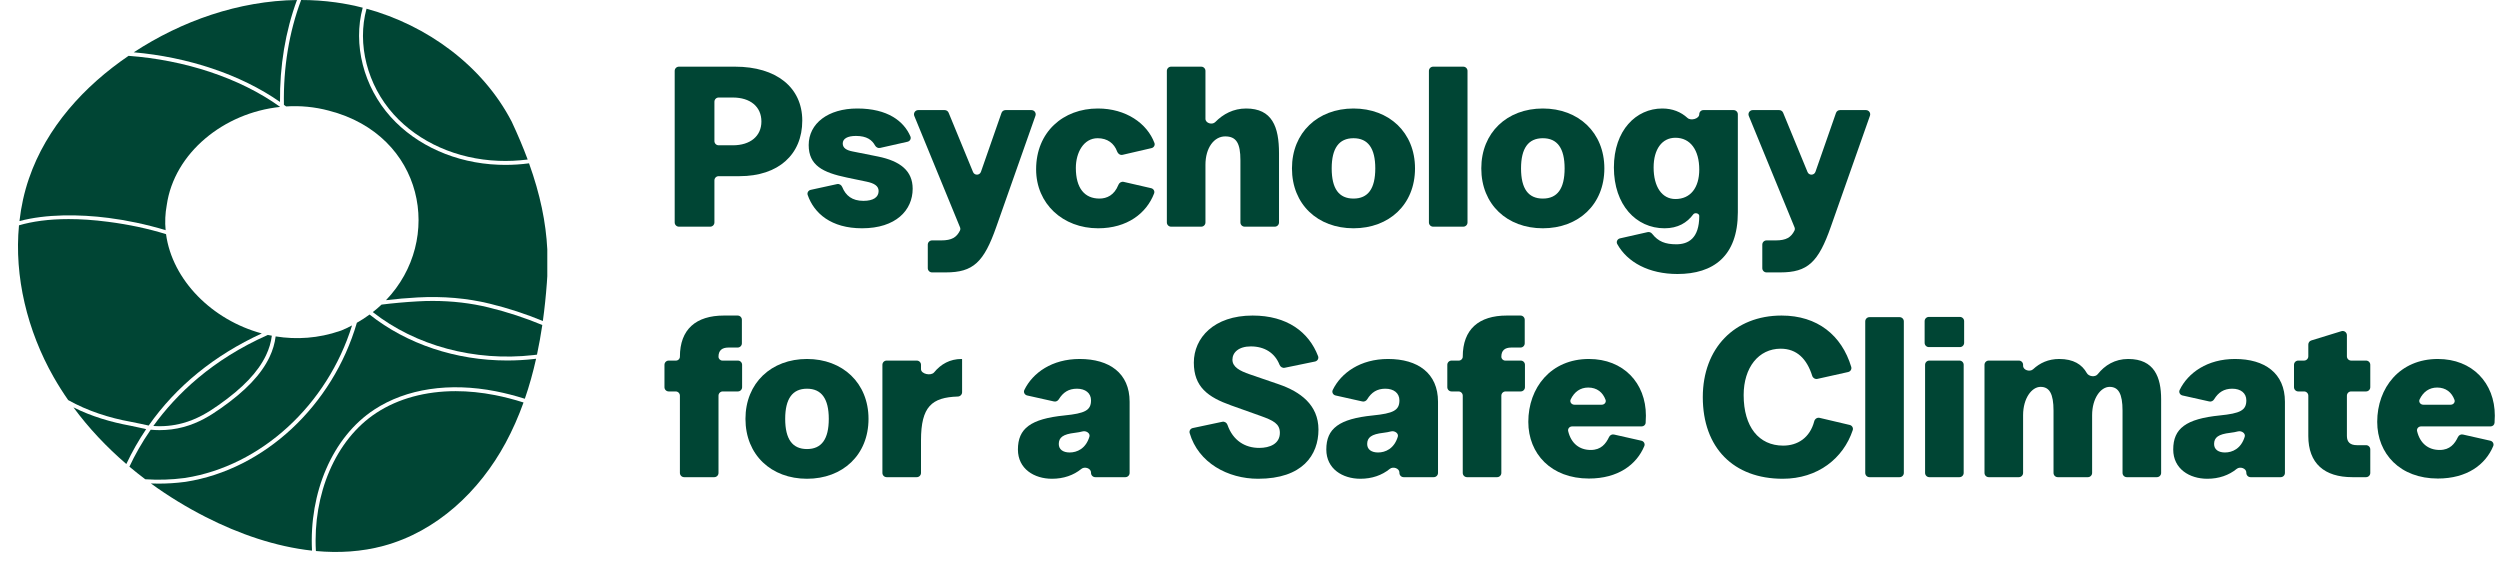 <svg width="210" height="49" viewBox="0 0 210 49" fill="none" xmlns="http://www.w3.org/2000/svg">
<path d="M57.029 19.041C56.833 19.041 56.674 18.882 56.674 18.686V5.955C56.674 5.759 56.833 5.6 57.029 5.6H61.746C65.217 5.6 67.391 7.347 67.391 10.132C67.391 12.993 65.37 14.798 62.128 14.798H60.367C60.17 14.798 60.011 14.957 60.011 15.153V18.686C60.011 18.882 59.852 19.041 59.655 19.041H57.029ZM60.011 11.85C60.011 12.046 60.17 12.205 60.367 12.205H61.556C63.024 12.205 63.958 11.437 63.958 10.208C63.958 8.96 63.024 8.192 61.556 8.192H60.367C60.17 8.192 60.011 8.351 60.011 8.548V11.85Z" fill="#004534"/>
<path d="M72.412 19.176C69.821 19.176 68.386 17.929 67.846 16.38C67.779 16.189 67.903 15.991 68.099 15.948L70.313 15.464C70.496 15.424 70.676 15.534 70.746 15.707C71.044 16.44 71.586 16.872 72.526 16.872C73.365 16.872 73.804 16.564 73.804 16.046C73.804 15.623 73.441 15.393 72.793 15.259L71.134 14.913C69.112 14.491 67.93 13.895 67.93 12.186C67.93 10.362 69.57 9.114 72.011 9.114C74.561 9.114 75.927 10.177 76.476 11.462C76.557 11.652 76.435 11.86 76.234 11.906L73.929 12.426C73.758 12.465 73.588 12.371 73.503 12.218C73.253 11.767 72.821 11.418 71.897 11.418C71.191 11.418 70.79 11.649 70.79 12.052C70.79 12.436 71.115 12.628 71.63 12.724L73.746 13.146C75.634 13.53 76.664 14.356 76.664 15.854C76.664 17.659 75.253 19.176 72.412 19.176Z" fill="#004534"/>
<path d="M78.29 22.882C78.094 22.882 77.934 22.723 77.934 22.526V20.549C77.934 20.353 78.094 20.194 78.29 20.194H79.059C79.962 20.194 80.355 19.929 80.636 19.37C80.679 19.284 80.679 19.183 80.642 19.094L76.801 9.739C76.705 9.505 76.877 9.248 77.13 9.248H79.355C79.499 9.248 79.629 9.335 79.684 9.468L81.735 14.451C81.86 14.753 82.292 14.741 82.4 14.432L84.125 9.487C84.175 9.344 84.31 9.248 84.461 9.248H86.643C86.888 9.248 87.06 9.491 86.978 9.722L83.694 19.041C82.645 22.037 81.749 22.882 79.441 22.882H78.29Z" fill="#004534"/>
<path d="M92.24 19.176C89.284 19.176 87.034 17.121 87.034 14.222C87.034 11.092 89.303 9.114 92.221 9.114C94.591 9.114 96.362 10.372 96.973 12.01C97.043 12.198 96.922 12.396 96.727 12.442L94.298 13.005C94.101 13.051 93.909 12.922 93.841 12.732C93.589 12.037 93.023 11.61 92.202 11.61C91.02 11.61 90.371 12.82 90.371 14.106C90.371 15.796 91.096 16.68 92.355 16.68C92.97 16.68 93.601 16.401 93.945 15.527C94.015 15.349 94.199 15.235 94.386 15.277L96.698 15.808C96.897 15.854 97.018 16.058 96.945 16.249C96.307 17.918 94.682 19.176 92.24 19.176Z" fill="#004534"/>
<path d="M98.372 19.041C98.176 19.041 98.016 18.882 98.016 18.686V5.955C98.016 5.759 98.176 5.6 98.372 5.6H100.903C101.099 5.6 101.258 5.759 101.258 5.955V9.98C101.258 10.348 101.824 10.516 102.082 10.253C102.742 9.578 103.613 9.114 104.672 9.114C106.865 9.114 107.437 10.65 107.437 12.877V18.686C107.437 18.882 107.278 19.041 107.082 19.041H104.551C104.354 19.041 104.195 18.882 104.195 18.686V13.454C104.195 12.033 103.852 11.457 102.917 11.457C101.983 11.457 101.258 12.417 101.258 13.838V18.686C101.258 18.882 101.099 19.041 100.903 19.041H98.372Z" fill="#004534"/>
<path d="M113.693 19.176C110.699 19.176 108.525 17.179 108.525 14.145C108.525 11.13 110.699 9.114 113.693 9.114C116.687 9.114 118.861 11.13 118.861 14.145C118.861 17.179 116.687 19.176 113.693 19.176ZM111.862 14.145C111.862 15.854 112.473 16.68 113.693 16.68C114.914 16.68 115.524 15.854 115.524 14.145C115.524 12.455 114.914 11.61 113.693 11.61C112.473 11.61 111.862 12.455 111.862 14.145Z" fill="#004534"/>
<path d="M120.385 19.041C120.188 19.041 120.029 18.882 120.029 18.686V5.955C120.029 5.759 120.188 5.6 120.385 5.6H122.915C123.112 5.6 123.271 5.759 123.271 5.955V18.686C123.271 18.882 123.112 19.041 122.915 19.041H120.385Z" fill="#004534"/>
<path d="M129.598 19.176C126.603 19.176 124.429 17.179 124.429 14.145C124.429 11.13 126.603 9.114 129.598 9.114C132.592 9.114 134.766 11.13 134.766 14.145C134.766 17.179 132.592 19.176 129.598 19.176ZM127.767 14.145C127.767 15.854 128.377 16.68 129.598 16.68C130.818 16.68 131.428 15.854 131.428 14.145C131.428 12.455 130.818 11.61 129.598 11.61C128.377 11.61 127.767 12.455 127.767 14.145Z" fill="#004534"/>
<path d="M140.907 23.016C138.508 23.016 136.696 22.031 135.849 20.5C135.742 20.306 135.862 20.072 136.078 20.023L138.402 19.498C138.544 19.466 138.69 19.525 138.78 19.639C139.297 20.295 139.887 20.52 140.811 20.52C141.803 20.52 142.738 20.04 142.738 18.139V18.139C142.738 17.915 142.366 17.827 142.233 18.007C141.712 18.71 140.943 19.176 139.82 19.176C137.436 19.176 135.567 17.217 135.567 14.068C135.567 10.938 137.436 9.114 139.629 9.114C140.494 9.114 141.2 9.404 141.75 9.908C142.032 10.166 142.738 9.978 142.738 9.595V9.595C142.738 9.404 142.893 9.248 143.085 9.248H145.624C145.82 9.248 145.979 9.407 145.979 9.604V17.832C145.979 21.519 143.92 23.016 140.907 23.016ZM138.904 14.068C138.904 15.7 139.61 16.718 140.735 16.718C141.994 16.718 142.738 15.777 142.738 14.241C142.738 12.609 141.994 11.572 140.735 11.572C139.61 11.572 138.904 12.532 138.904 14.068Z" fill="#004534"/>
<path d="M148.388 22.882C148.192 22.882 148.033 22.723 148.033 22.526V20.549C148.033 20.353 148.192 20.194 148.388 20.194H149.158C150.06 20.194 150.453 19.929 150.734 19.37C150.777 19.284 150.777 19.183 150.74 19.094L146.899 9.739C146.803 9.505 146.975 9.248 147.228 9.248H149.453C149.598 9.248 149.727 9.335 149.782 9.468L151.833 14.451C151.958 14.753 152.39 14.741 152.498 14.432L154.223 9.487C154.273 9.344 154.408 9.248 154.559 9.248H156.741C156.986 9.248 157.158 9.491 157.076 9.722L153.792 19.041C152.743 22.037 151.847 22.882 149.539 22.882H148.388Z" fill="#004534"/>
<path d="M57.112 29.962C57.112 27.658 58.466 26.506 60.812 26.506H61.963C62.159 26.506 62.318 26.665 62.318 26.861V28.838C62.318 29.035 62.159 29.194 61.963 29.194H61.193C60.64 29.194 60.354 29.444 60.354 29.962V29.962C60.354 30.142 60.5 30.289 60.681 30.289H61.982C62.178 30.289 62.337 30.448 62.337 30.644V32.525C62.337 32.722 62.178 32.881 61.982 32.881H60.71C60.513 32.881 60.354 33.04 60.354 33.237V39.726C60.354 39.923 60.195 40.082 59.998 40.082H57.468C57.271 40.082 57.112 39.923 57.112 39.726V33.237C57.112 33.04 56.953 32.881 56.757 32.881H56.171C55.975 32.881 55.815 32.722 55.815 32.525V30.644C55.815 30.448 55.975 30.289 56.171 30.289H56.786C56.966 30.289 57.112 30.142 57.112 29.962V29.962Z" fill="#004534"/>
<path d="M67.787 40.216C64.793 40.216 62.619 38.219 62.619 35.185C62.619 32.17 64.793 30.154 67.787 30.154C70.781 30.154 72.955 32.17 72.955 35.185C72.955 38.219 70.781 40.216 67.787 40.216ZM65.956 35.185C65.956 36.894 66.566 37.72 67.787 37.72C69.007 37.72 69.618 36.894 69.618 35.185C69.618 33.495 69.007 32.651 67.787 32.651C66.566 32.651 65.956 33.495 65.956 35.185Z" fill="#004534"/>
<path d="M74.478 40.082C74.281 40.082 74.122 39.923 74.122 39.726V30.644C74.122 30.448 74.281 30.289 74.478 30.289H77.008C77.205 30.289 77.364 30.448 77.364 30.644V31.009C77.364 31.422 78.203 31.597 78.466 31.279C79.041 30.581 79.798 30.154 80.777 30.154V30.154C80.798 30.154 80.816 30.171 80.816 30.192V32.948C80.816 33.144 80.655 33.303 80.459 33.309C78.276 33.379 77.364 34.145 77.364 36.99V39.726C77.364 39.923 77.205 40.082 77.008 40.082H74.478Z" fill="#004534"/>
<path d="M91.646 33.63C91.646 33.015 91.169 32.651 90.463 32.651C89.77 32.651 89.302 32.952 88.939 33.542C88.854 33.681 88.693 33.759 88.535 33.723L86.282 33.219C86.073 33.172 85.951 32.951 86.045 32.758C86.748 31.313 88.371 30.154 90.692 30.154C93.19 30.154 94.888 31.345 94.888 33.745V39.726C94.888 39.923 94.728 40.082 94.532 40.082H92.001C91.805 40.082 91.646 39.923 91.646 39.726V39.695C91.646 39.339 91.115 39.16 90.839 39.385C90.179 39.923 89.338 40.216 88.365 40.216C86.878 40.216 85.505 39.391 85.505 37.758C85.505 35.992 86.573 35.185 89.414 34.897C91.131 34.724 91.646 34.475 91.646 33.63ZM88.938 37.297C88.938 37.758 89.3 38.008 89.853 38.008C90.463 38.008 91.202 37.697 91.511 36.684C91.6 36.392 91.234 36.159 90.939 36.238C90.752 36.288 90.538 36.327 90.292 36.357C89.3 36.472 88.938 36.741 88.938 37.297Z" fill="#004534"/>
<path d="M105.679 40.216C103.143 40.216 100.659 38.88 99.931 36.377C99.876 36.188 100 35.997 100.193 35.956L102.676 35.429C102.862 35.389 103.045 35.505 103.107 35.685C103.569 37.013 104.589 37.624 105.774 37.624C106.67 37.624 107.509 37.278 107.509 36.357C107.509 35.589 106.956 35.32 105.888 34.936L103.409 34.052C101.464 33.361 100.282 32.497 100.282 30.461C100.282 28.388 101.96 26.506 105.221 26.506C108.118 26.506 109.946 27.891 110.719 29.918C110.794 30.114 110.669 30.325 110.463 30.368L107.914 30.893C107.73 30.931 107.55 30.817 107.481 30.642C107.087 29.637 106.212 29.098 105.068 29.098C104.039 29.098 103.524 29.616 103.524 30.212C103.524 30.826 104.134 31.153 104.973 31.441L107.433 32.286C109.207 32.9 110.751 33.995 110.751 36.088C110.751 38.219 109.416 40.216 105.679 40.216Z" fill="#004534"/>
<path d="M117.551 33.63C117.551 33.015 117.074 32.651 116.368 32.651C115.675 32.651 115.207 32.952 114.844 33.542C114.759 33.681 114.598 33.759 114.44 33.723L112.187 33.219C111.978 33.172 111.856 32.951 111.95 32.758C112.653 31.313 114.277 30.154 116.597 30.154C119.095 30.154 120.793 31.345 120.793 33.745V39.726C120.793 39.923 120.633 40.082 120.437 40.082H117.906C117.71 40.082 117.551 39.923 117.551 39.726V39.695C117.551 39.339 117.02 39.16 116.744 39.385C116.084 39.923 115.243 40.216 114.271 40.216C112.783 40.216 111.41 39.391 111.41 37.758C111.41 35.992 112.478 35.185 115.319 34.897C117.036 34.724 117.551 34.475 117.551 33.63ZM114.843 37.297C114.843 37.758 115.205 38.008 115.758 38.008C116.368 38.008 117.107 37.697 117.416 36.684C117.505 36.392 117.139 36.159 116.844 36.238C116.657 36.288 116.443 36.327 116.197 36.357C115.205 36.472 114.843 36.741 114.843 37.297Z" fill="#004534"/>
<path d="M122.871 29.962C122.871 27.658 124.225 26.506 126.571 26.506H127.722C127.918 26.506 128.077 26.665 128.077 26.861V28.838C128.077 29.035 127.918 29.194 127.722 29.194H126.952C126.399 29.194 126.113 29.444 126.113 29.962V29.962C126.113 30.142 126.259 30.289 126.439 30.289H127.741C127.937 30.289 128.096 30.448 128.096 30.644V32.525C128.096 32.722 127.937 32.881 127.741 32.881H126.469C126.272 32.881 126.113 33.04 126.113 33.237V39.726C126.113 39.923 125.954 40.082 125.757 40.082H123.227C123.03 40.082 122.871 39.923 122.871 39.726V33.237C122.871 33.04 122.712 32.881 122.515 32.881H121.93C121.734 32.881 121.574 32.722 121.574 32.525V30.644C121.574 30.448 121.734 30.289 121.93 30.289H122.545C122.725 30.289 122.871 30.142 122.871 29.962V29.962Z" fill="#004534"/>
<path d="M133.469 40.197C130.304 40.197 128.378 38.123 128.378 35.435C128.378 32.574 130.266 30.154 133.469 30.154C136.368 30.154 138.256 32.17 138.256 34.916C138.256 35.121 138.249 35.333 138.234 35.519C138.22 35.693 138.071 35.819 137.897 35.819H132.057C131.845 35.819 131.677 36.006 131.726 36.213C131.975 37.26 132.684 37.797 133.622 37.797C134.491 37.797 134.895 37.272 135.161 36.709C135.235 36.552 135.405 36.461 135.575 36.5L137.879 37.02C138.082 37.066 138.203 37.277 138.123 37.469C137.472 39.036 135.915 40.197 133.469 40.197ZM131.938 33.552C131.836 33.766 132.009 33.995 132.245 33.995H134.552C134.773 33.995 134.943 33.793 134.867 33.585C134.635 32.953 134.142 32.554 133.412 32.554C132.75 32.554 132.245 32.909 131.938 33.552Z" fill="#004534"/>
<path d="M149.747 40.216C145.628 40.216 143.035 37.624 143.035 33.361C143.035 29.252 145.704 26.506 149.652 26.506C152.667 26.506 154.702 28.163 155.504 30.819C155.562 31.011 155.44 31.208 155.244 31.251L152.657 31.827C152.47 31.869 152.285 31.754 152.227 31.572C151.779 30.154 150.941 29.29 149.576 29.29C147.726 29.29 146.467 30.865 146.467 33.188C146.467 35.857 147.745 37.432 149.785 37.432C150.998 37.432 152.032 36.78 152.396 35.386C152.448 35.187 152.645 35.053 152.846 35.1L155.378 35.696C155.574 35.742 155.693 35.941 155.63 36.132C154.841 38.505 152.693 40.216 149.747 40.216Z" fill="#004534"/>
<path d="M157.035 40.082C156.839 40.082 156.68 39.923 156.68 39.726V26.996C156.68 26.799 156.839 26.64 157.035 26.64H159.566C159.763 26.64 159.922 26.799 159.922 26.996V39.726C159.922 39.923 159.763 40.082 159.566 40.082H157.035Z" fill="#004534"/>
<path d="M162.063 40.082C161.866 40.082 161.707 39.923 161.707 39.726V30.644C161.707 30.448 161.866 30.289 162.063 30.289H164.594C164.79 30.289 164.949 30.448 164.949 30.644V39.726C164.949 39.923 164.79 40.082 164.594 40.082H162.063ZM162.025 29.156C161.828 29.156 161.669 28.996 161.669 28.8V26.977C161.669 26.78 161.828 26.621 162.025 26.621H164.632C164.828 26.621 164.987 26.78 164.987 26.977V28.8C164.987 28.996 164.828 29.156 164.632 29.156H162.025Z" fill="#004534"/>
<path d="M167.054 40.082C166.857 40.082 166.698 39.923 166.698 39.726V30.644C166.698 30.448 166.857 30.289 167.054 30.289H169.585C169.781 30.289 169.94 30.448 169.94 30.644V30.725C169.94 31.095 170.514 31.266 170.784 31.014C171.341 30.494 172.061 30.154 172.972 30.154C174.174 30.154 174.888 30.616 175.291 31.336C175.458 31.635 175.992 31.703 176.205 31.435C176.801 30.685 177.643 30.154 178.77 30.154C180.963 30.154 181.535 31.69 181.535 33.534V39.726C181.535 39.923 181.376 40.082 181.179 40.082H178.649C178.452 40.082 178.293 39.923 178.293 39.726V34.494C178.293 33.073 177.95 32.497 177.206 32.497C176.462 32.497 175.738 33.457 175.738 34.878V39.726C175.738 39.923 175.578 40.082 175.382 40.082H172.851C172.655 40.082 172.496 39.923 172.496 39.726V34.494C172.496 33.073 172.152 32.497 171.409 32.497C170.665 32.497 169.94 33.457 169.94 34.878V39.726C169.94 39.923 169.781 40.082 169.585 40.082H167.054Z" fill="#004534"/>
<path d="M188.692 33.63C188.692 33.015 188.215 32.651 187.509 32.651C186.816 32.651 186.348 32.952 185.985 33.542C185.9 33.681 185.739 33.759 185.581 33.723L183.328 33.219C183.119 33.172 182.997 32.951 183.091 32.758C183.794 31.313 185.418 30.154 187.738 30.154C190.236 30.154 191.934 31.345 191.934 33.745V39.726C191.934 39.923 191.774 40.082 191.578 40.082H189.047C188.851 40.082 188.692 39.923 188.692 39.726V39.695C188.692 39.339 188.161 39.16 187.885 39.385C187.225 39.923 186.384 40.216 185.412 40.216C183.924 40.216 182.551 39.391 182.551 37.758C182.551 35.992 183.619 35.185 186.46 34.897C188.177 34.724 188.692 34.475 188.692 33.63ZM185.984 37.297C185.984 37.758 186.346 38.008 186.899 38.008C187.509 38.008 188.248 37.697 188.557 36.684C188.646 36.392 188.28 36.159 187.985 36.238C187.798 36.288 187.584 36.327 187.338 36.357C186.346 36.472 185.984 36.741 185.984 37.297Z" fill="#004534"/>
<path d="M197.597 40.082C195.252 40.082 193.898 38.93 193.898 36.625V33.237C193.898 33.04 193.738 32.881 193.542 32.881H193.052C192.855 32.881 192.696 32.722 192.696 32.525V30.644C192.696 30.448 192.855 30.289 193.052 30.289H193.542C193.738 30.289 193.898 30.129 193.898 29.933V28.938C193.898 28.782 193.999 28.644 194.149 28.598L196.679 27.819C196.908 27.748 197.14 27.919 197.14 28.159V29.933C197.14 30.129 197.299 30.289 197.495 30.289H198.748C198.945 30.289 199.104 30.448 199.104 30.644V32.525C199.104 32.722 198.945 32.881 198.748 32.881H197.495C197.299 32.881 197.14 33.04 197.14 33.237V36.625C197.14 37.144 197.426 37.394 197.979 37.394H198.748C198.945 37.394 199.104 37.553 199.104 37.749V39.726C199.104 39.923 198.945 40.082 198.748 40.082H197.597Z" fill="#004534"/>
<path d="M204.778 40.197C201.612 40.197 199.686 38.123 199.686 35.435C199.686 32.574 201.574 30.154 204.778 30.154C207.677 30.154 209.565 32.17 209.565 34.916C209.565 35.121 209.557 35.333 209.542 35.519C209.528 35.693 209.38 35.819 209.206 35.819H203.366C203.153 35.819 202.986 36.006 203.035 36.213C203.284 37.26 203.993 37.797 204.931 37.797C205.8 37.797 206.203 37.272 206.469 36.709C206.544 36.552 206.714 36.461 206.883 36.5L209.187 37.02C209.39 37.066 209.512 37.277 209.432 37.469C208.781 39.036 207.224 40.197 204.778 40.197ZM203.247 33.552C203.145 33.766 203.317 33.995 203.554 33.995H205.861C206.082 33.995 206.252 33.793 206.176 33.585C205.943 32.953 205.451 32.554 204.721 32.554C204.059 32.554 203.553 32.909 203.247 33.552Z" fill="#004534"/>
<path fill-rule="evenodd" clip-rule="evenodd" d="M12.277 36.049C11.652 36.971 11.096 37.949 10.612 38.977C8.957 37.554 7.455 35.966 6.167 34.217C7.678 34.978 9.323 35.459 10.939 35.756C11.276 35.818 12.277 36.049 12.277 36.049Z" fill="#004534"/>
<path fill-rule="evenodd" clip-rule="evenodd" d="M10.977 35.429C9.188 35.107 7.366 34.524 5.727 33.608C5.288 32.979 4.88 32.33 4.5 31.665C2.289 27.774 1.186 23.229 1.595 18.927C2.694 18.604 4.081 18.403 5.766 18.403C6.761 18.403 7.863 18.472 9.073 18.631C10.882 18.864 12.505 19.223 13.947 19.668C14.471 23.535 17.831 26.888 21.991 28.008C18.02 29.833 14.808 32.439 12.489 35.746C12.489 35.746 11.357 35.499 10.977 35.429Z" fill="#004534"/>
<path fill-rule="evenodd" clip-rule="evenodd" d="M22.835 28.199C22.767 28.753 22.603 29.306 22.345 29.846C21.674 31.256 20.408 32.584 18.37 34.02C17.52 34.619 16.561 35.219 15.321 35.551C14.533 35.766 13.695 35.841 12.881 35.782C14.821 33.094 17.837 30.202 22.498 28.134C22.61 28.157 22.721 28.18 22.835 28.199Z" fill="#004534"/>
<path fill-rule="evenodd" clip-rule="evenodd" d="M29.572 27.336C27.492 34.026 21.931 39.139 15.571 40.143L15.476 40.156C14.4 40.298 13.304 40.331 12.202 40.258C11.747 39.916 11.306 39.563 10.871 39.201C11.312 38.256 11.898 37.195 12.66 36.095C12.905 36.118 13.154 36.131 13.406 36.131C14.08 36.131 14.76 36.046 15.408 35.871C16.697 35.525 17.685 34.906 18.558 34.29C20.645 32.821 21.944 31.454 22.641 29.991C22.912 29.422 23.082 28.842 23.154 28.259H23.157C24.904 28.539 26.749 28.423 28.562 27.798L28.686 27.755C28.993 27.626 29.288 27.485 29.572 27.336Z" fill="#004534"/>
<path fill-rule="evenodd" clip-rule="evenodd" d="M43.977 33.809C43.555 34.981 43.058 36.118 42.466 37.212C40.274 41.27 36.689 44.643 32.22 45.852C30.379 46.349 28.462 46.464 26.535 46.286C26.27 41.546 28.154 36.938 31.625 34.675C33.46 33.476 35.753 32.857 38.279 32.857C39.345 32.857 40.451 32.969 41.583 33.19C42.368 33.344 43.163 33.549 43.977 33.809Z" fill="#004534"/>
<path fill-rule="evenodd" clip-rule="evenodd" d="M45.032 30.133C44.777 31.276 44.466 32.402 44.086 33.496C43.255 33.233 42.444 33.025 41.646 32.867C37.753 32.103 34.129 32.646 31.45 34.399C27.897 36.718 25.957 41.418 26.209 46.253C23.15 45.917 20.079 44.857 17.272 43.424C15.679 42.614 14.135 41.672 12.676 40.611C12.888 40.621 13.104 40.624 13.317 40.624C14.056 40.624 14.792 40.578 15.518 40.482L15.617 40.469C22.202 39.432 27.946 34.079 29.977 27.112C30.354 26.902 30.71 26.668 31.044 26.421C34.178 28.908 38.313 30.281 42.598 30.281C43.347 30.281 44.099 30.242 44.852 30.156C44.911 30.149 44.973 30.143 45.032 30.133Z" fill="#004534"/>
<path fill-rule="evenodd" clip-rule="evenodd" d="M45.554 27.3C45.429 28.137 45.282 28.967 45.106 29.79C45.008 29.804 44.913 29.817 44.815 29.827C39.865 30.387 34.919 29.046 31.314 26.216C31.572 26.016 31.818 25.805 32.05 25.587C33.022 25.465 34.039 25.373 35.096 25.314C35.514 25.291 35.926 25.278 36.335 25.278C37.981 25.278 39.564 25.462 41.053 25.828C42.633 26.213 44.134 26.711 45.554 27.3Z" fill="#004534"/>
<path fill-rule="evenodd" clip-rule="evenodd" d="M44.325 13.4C43.494 13.505 42.673 13.541 41.868 13.508C38.388 13.373 35.182 11.95 33.069 9.608C30.851 7.148 29.974 3.699 30.789 0.731C35.856 2.121 40.537 5.498 42.984 10.221C43.504 11.331 43.949 12.389 44.325 13.4Z" fill="#004534"/>
<path fill-rule="evenodd" clip-rule="evenodd" d="M45.973 20.949V23.196C45.963 23.384 45.95 23.571 45.937 23.759C45.858 24.83 45.747 25.9 45.6 26.964C44.19 26.381 42.699 25.89 41.132 25.508C39.237 25.044 37.2 24.869 35.08 24.985C34.177 25.034 33.29 25.11 32.423 25.215C37.301 20.129 35.629 11.357 27.628 9.295C26.434 8.976 25.22 8.864 24.033 8.94C23.974 8.894 23.912 8.848 23.849 8.805C23.791 5.689 24.281 2.698 25.295 0C26.257 0 27.225 0.066 28.19 0.198C28.953 0.303 29.715 0.451 30.467 0.646C29.633 3.722 30.536 7.289 32.826 9.829C34.998 12.237 38.289 13.7 41.858 13.838C42.051 13.844 42.244 13.851 42.44 13.851C43.101 13.851 43.765 13.808 44.439 13.719C45.384 16.348 45.858 18.69 45.973 20.949Z" fill="#004534"/>
<path fill-rule="evenodd" clip-rule="evenodd" d="M23.526 8.976C23.526 8.976 23.523 8.979 23.526 8.983C18.799 9.473 14.632 12.847 14.007 17.227C13.876 17.939 13.846 18.644 13.912 19.335C12.266 18.835 10.601 18.495 9.116 18.305C6.663 17.988 3.849 17.975 1.635 18.571C1.772 17.353 2.034 16.154 2.43 15.001C3.905 10.692 7.078 7.224 10.798 4.691C15.462 5.033 20.108 6.516 23.526 8.976Z" fill="#004534"/>
<path fill-rule="evenodd" clip-rule="evenodd" d="M24.946 0C23.975 2.632 23.491 5.537 23.52 8.564C20.18 6.229 15.738 4.789 11.236 4.394C15.27 1.752 20.046 0.072 24.946 0Z" fill="#004534"/>
</svg>
